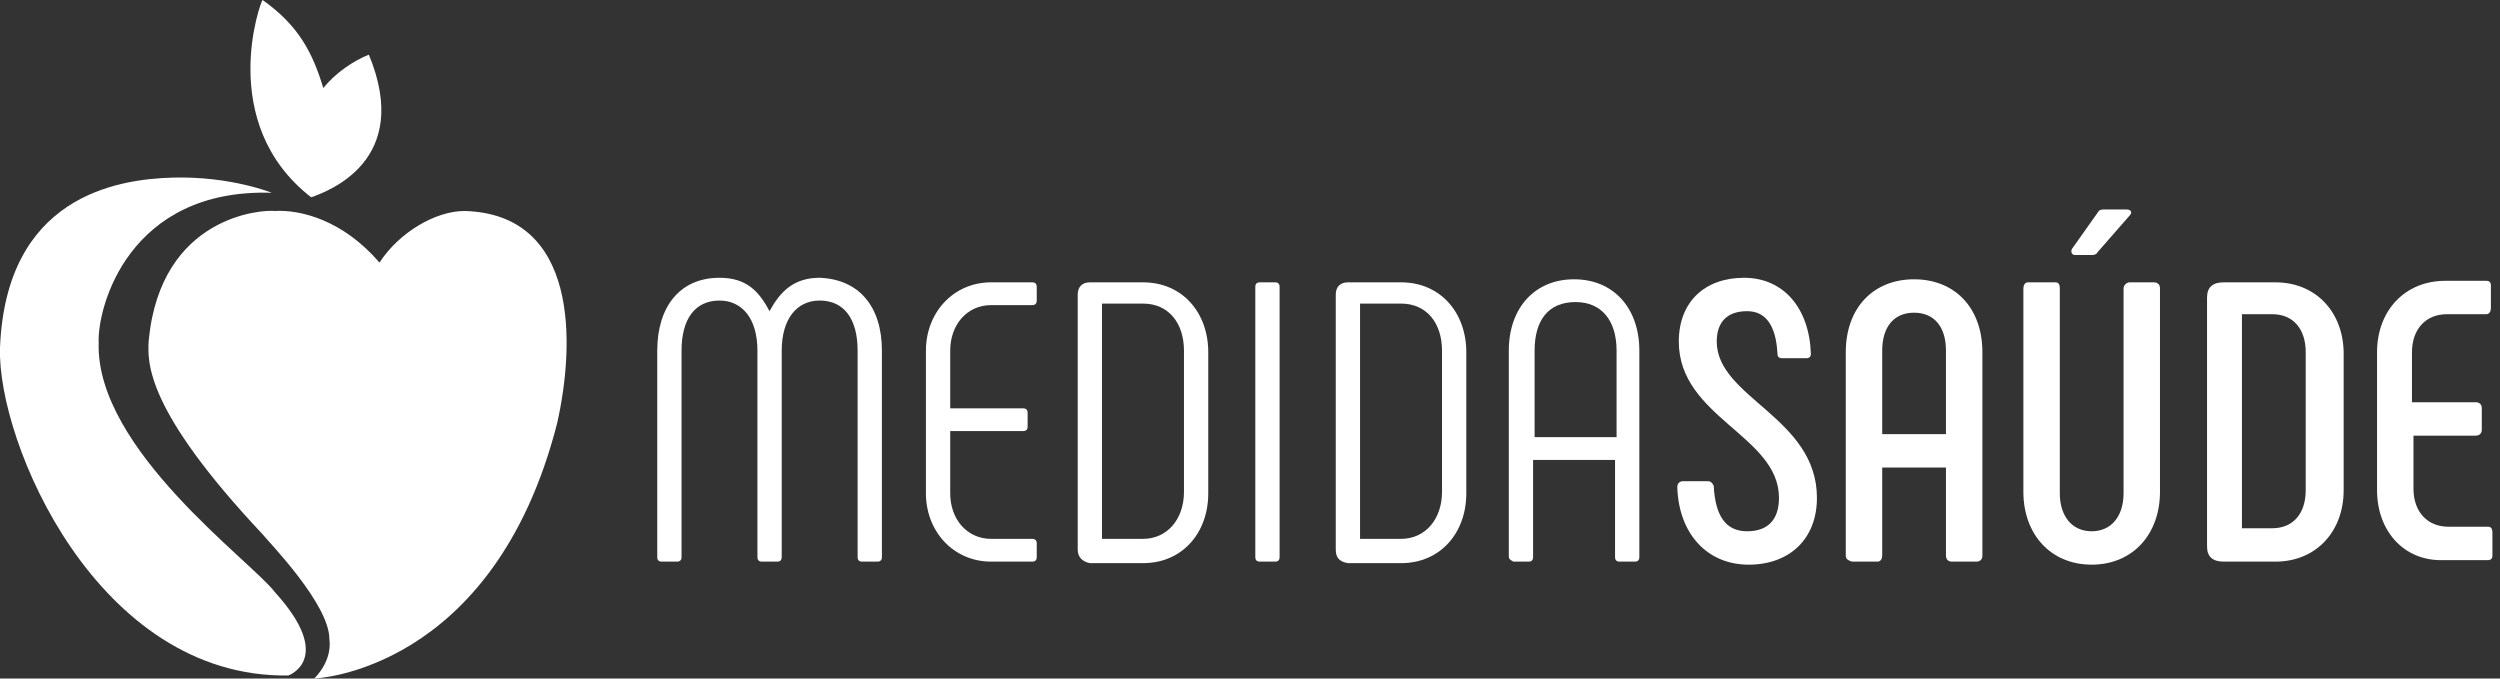 <?xml version="1.0" encoding="utf-8"?>
<!-- Generator: Adobe Illustrator 19.0.0, SVG Export Plug-In . SVG Version: 6.00 Build 0)  -->
<svg version="1.1" id="Camada_1" xmlns="http://www.w3.org/2000/svg" xmlns:xlink="http://www.w3.org/1999/xlink" x="0px" y="0px"
	 viewBox="0 0 164.7 44.7" style="enable-background:new 0 0 164.7 44.7;" xml:space="preserve">
<rect x="0" y="0" width="164.7" height="44.7" fill="#333333" stroke="none"/>
<style type="text/css">
	.st0{fill:#FFFFFF;}
</style>
<g id="XMLID_3_">
	<path id="XMLID_4_" class="st0" d="M30.6,13.9c-1.9,0-4.3,1.4-5.6,3.4c-2.4-2.8-5.2-3.5-6.9-3.4c-0.8-0.1-7.5,0.3-8.3,8.5
		c-0.1,1.5-0.2,4.6,7.5,12.8c0.4,0.5,4.4,4.6,4.4,6.9c0.2,1.5-1,2.6-1,2.6s11.8-0.4,16-16.8C37.9,22.6,38.1,14.1,30.6,13.9z"/>
	<path id="XMLID_8_" class="st0" d="M20.5,13c1.1-0.4,6.7-2.4,3.8-9.4c-1,0.4-2.2,1.2-3,2.2c-0.7-2.3-1.6-4.1-4-5.8
		C17.2,0,14.2,8.1,20.5,13z"/>
	<path id="XMLID_9_" class="st0" d="M6.5,22.6c-0.1-2.4,2-10.2,11.4-9.9c0,0-2.7-1.1-6.5-1C7.6,11.8,0.4,13,0,22.9
		c-0.2,6.2,6.4,21.8,19,21.6c0,0,3.1-1.1-0.9-5.5C16.6,37,6.3,29.6,6.5,22.6z"/>
</g>
<g id="XMLID_70_">
	<path id="XMLID_2_" class="st0" d="M58.1,23.1v13.6c0,0.2-0.1,0.3-0.3,0.3h-1c-0.2,0-0.3-0.1-0.3-0.3V23.1c0-2.1-0.9-3.3-2.5-3.3
		c-1.5,0-2.5,1.2-2.5,3.3v13.6c0,0.2-0.1,0.3-0.3,0.3h-1c-0.2,0-0.3-0.1-0.3-0.3V23.1c0-2.1-1-3.3-2.5-3.3c-1.6,0-2.5,1.2-2.5,3.3
		v13.6c0,0.2-0.1,0.3-0.3,0.3h-1c-0.2,0-0.3-0.1-0.3-0.3V23.1c0-2.9,1.5-4.8,4.1-4.8c1.8,0,2.6,0.9,3.3,2.2c0.7-1.3,1.6-2.2,3.3-2.2
		C56.6,18.4,58.1,20.2,58.1,23.1z"/>
	<path id="XMLID_6_" class="st0" d="M61,32.5v-9.4c0-2.5,1.8-4.5,4.3-4.5H68c0.2,0,0.3,0.1,0.3,0.3v0.9c0,0.2-0.1,0.3-0.3,0.3h-2.7
		c-1.6,0-2.7,1.3-2.7,3v3.8h4.8c0.2,0,0.3,0.1,0.3,0.3v0.9c0,0.2-0.1,0.3-0.3,0.3h-4.8v4.1c0,1.7,1.1,3,2.7,3H68
		c0.2,0,0.3,0.1,0.3,0.3v0.9c0,0.2-0.1,0.3-0.3,0.3h-2.7C62.8,37,61,35,61,32.5z"/>
	<path id="XMLID_10_" class="st0" d="M71,36.2V19.4c0-0.5,0.3-0.8,0.8-0.8h3.5c2.6,0,4.3,2,4.3,4.6v9.3c0,2.6-1.7,4.6-4.3,4.6h-3.5
		C71.3,37,71,36.7,71,36.2z M75.3,35.5c1.6,0,2.7-1.3,2.7-3.1v-9.3c0-1.8-1-3.1-2.7-3.1h-2.7v15.5H75.3z"/>
	<path id="XMLID_13_" class="st0" d="M83,18.6h1c0.2,0,0.3,0.1,0.3,0.3v17.8c0,0.2-0.1,0.3-0.3,0.3h-1c-0.2,0-0.3-0.1-0.3-0.3V18.9
		C82.7,18.7,82.8,18.6,83,18.6z"/>
	<path id="XMLID_15_" class="st0" d="M88,36.2V19.4c0-0.5,0.3-0.8,0.8-0.8h3.5c2.6,0,4.3,2,4.3,4.6v9.3c0,2.6-1.7,4.6-4.3,4.6h-3.5
		C88.2,37,88,36.7,88,36.2z M92.3,35.5c1.6,0,2.7-1.3,2.7-3.1v-9.3c0-1.8-1-3.1-2.7-3.1h-2.7v15.5H92.3z"/>
	<path id="XMLID_18_" class="st0" d="M99.4,36.7V23.1c0-2.8,1.7-4.7,4.3-4.7s4.3,1.9,4.3,4.7v13.6c0,0.2-0.1,0.3-0.3,0.3h-1
		c-0.2,0-0.3-0.1-0.3-0.3v-6.4H101v6.4c0,0.2-0.1,0.3-0.3,0.3h-1C99.5,36.9,99.4,36.8,99.4,36.7z M106.5,28.8v-5.7
		c0-2-1-3.2-2.7-3.2c-1.8,0-2.7,1.2-2.7,3.2v5.7H106.5z"/>
	<path id="XMLID_21_" class="st0" d="M110.5,32.1c0-0.2,0.1-0.4,0.4-0.4h1.6c0.2,0,0.3,0.1,0.4,0.3c0.1,2,0.8,3,2.2,3
		c1.4,0,2.1-0.8,2.1-2.2c0-4.1-6.6-5.3-6.6-10.3c0-2.6,1.7-4.2,4.3-4.2c2.6,0,4.3,2,4.4,5c0,0.2-0.1,0.3-0.3,0.3h-1.6
		c-0.2,0-0.3-0.1-0.3-0.3c-0.1-1.9-0.8-2.8-2-2.8c-1.3,0-2,0.7-2,2c0,3.7,6.6,5,6.6,10.3c0,2.7-1.8,4.4-4.5,4.4
		S110.6,35.2,110.5,32.1z"/>
	<path id="XMLID_23_" class="st0" d="M121.6,36.6V23.2c0-2.9,1.8-4.8,4.5-4.8s4.5,1.9,4.5,4.8v13.4c0,0.2-0.1,0.4-0.4,0.4h-1.6
		c-0.2,0-0.4-0.1-0.4-0.4v-5.8H124v5.8c0,0.2-0.1,0.4-0.3,0.4h-1.7C121.7,36.9,121.6,36.8,121.6,36.6z M128.2,28.6v-5.5
		c0-1.6-0.8-2.5-2.1-2.5c-1.3,0-2.1,0.9-2.1,2.5v5.5H128.2z"/>
	<path id="XMLID_26_" class="st0" d="M135.4,18.6c0.2,0,0.3,0.1,0.3,0.4v13.5c0,1.5,0.8,2.5,2.1,2.5s2.1-1,2.1-2.5V19
		c0-0.2,0.2-0.4,0.4-0.4h1.6c0.2,0,0.4,0.1,0.4,0.4v13.4c0,2.8-1.8,4.8-4.5,4.8s-4.5-2-4.5-4.8V19c0-0.2,0.1-0.4,0.3-0.4H135.4z
		 M136.5,16.4l1.7-2.4c0.1-0.2,0.3-0.2,0.4-0.2h1.5c0.3,0,0.4,0.2,0.2,0.4l-2.1,2.4c-0.1,0.2-0.3,0.2-0.4,0.2h-1.1
		C136.5,16.8,136.4,16.6,136.5,16.4z"/>
	<path id="XMLID_29_" class="st0" d="M145.4,36V19.6c0-0.7,0.4-1,1.1-1h3.4c2.7,0,4.5,2,4.5,4.7v9c0,2.7-1.8,4.7-4.5,4.7h-3.4
		C145.8,37,145.4,36.7,145.4,36z M149.7,34.8c1.4,0,2.2-1,2.2-2.5v-9.1c0-1.5-0.8-2.5-2.2-2.5h-2v14.1H149.7z"/>
	<path id="XMLID_32_" class="st0" d="M156.6,32.3v-9.1c0-2.7,1.8-4.7,4.5-4.7h2.7c0.2,0,0.3,0.1,0.3,0.3v1.5c0,0.2-0.1,0.4-0.3,0.4
		h-2.6c-1.4,0-2.3,1-2.3,2.5v3.3h4.2c0.2,0,0.4,0.1,0.4,0.4v1.4c0,0.2-0.1,0.4-0.4,0.4H159v3.5c0,1.5,0.9,2.5,2.3,2.5h2.6
		c0.2,0,0.3,0.1,0.3,0.4v1.5c0,0.2-0.1,0.3-0.3,0.3H161C158.4,37,156.6,35,156.6,32.3z"/>
</g>
<g id="XMLID_1_">
</g>
<g id="XMLID_34_">
</g>
<g id="XMLID_35_">
</g>
<g id="XMLID_36_">
</g>
<g id="XMLID_37_">
</g>
<g id="XMLID_38_">
</g>
</svg>
